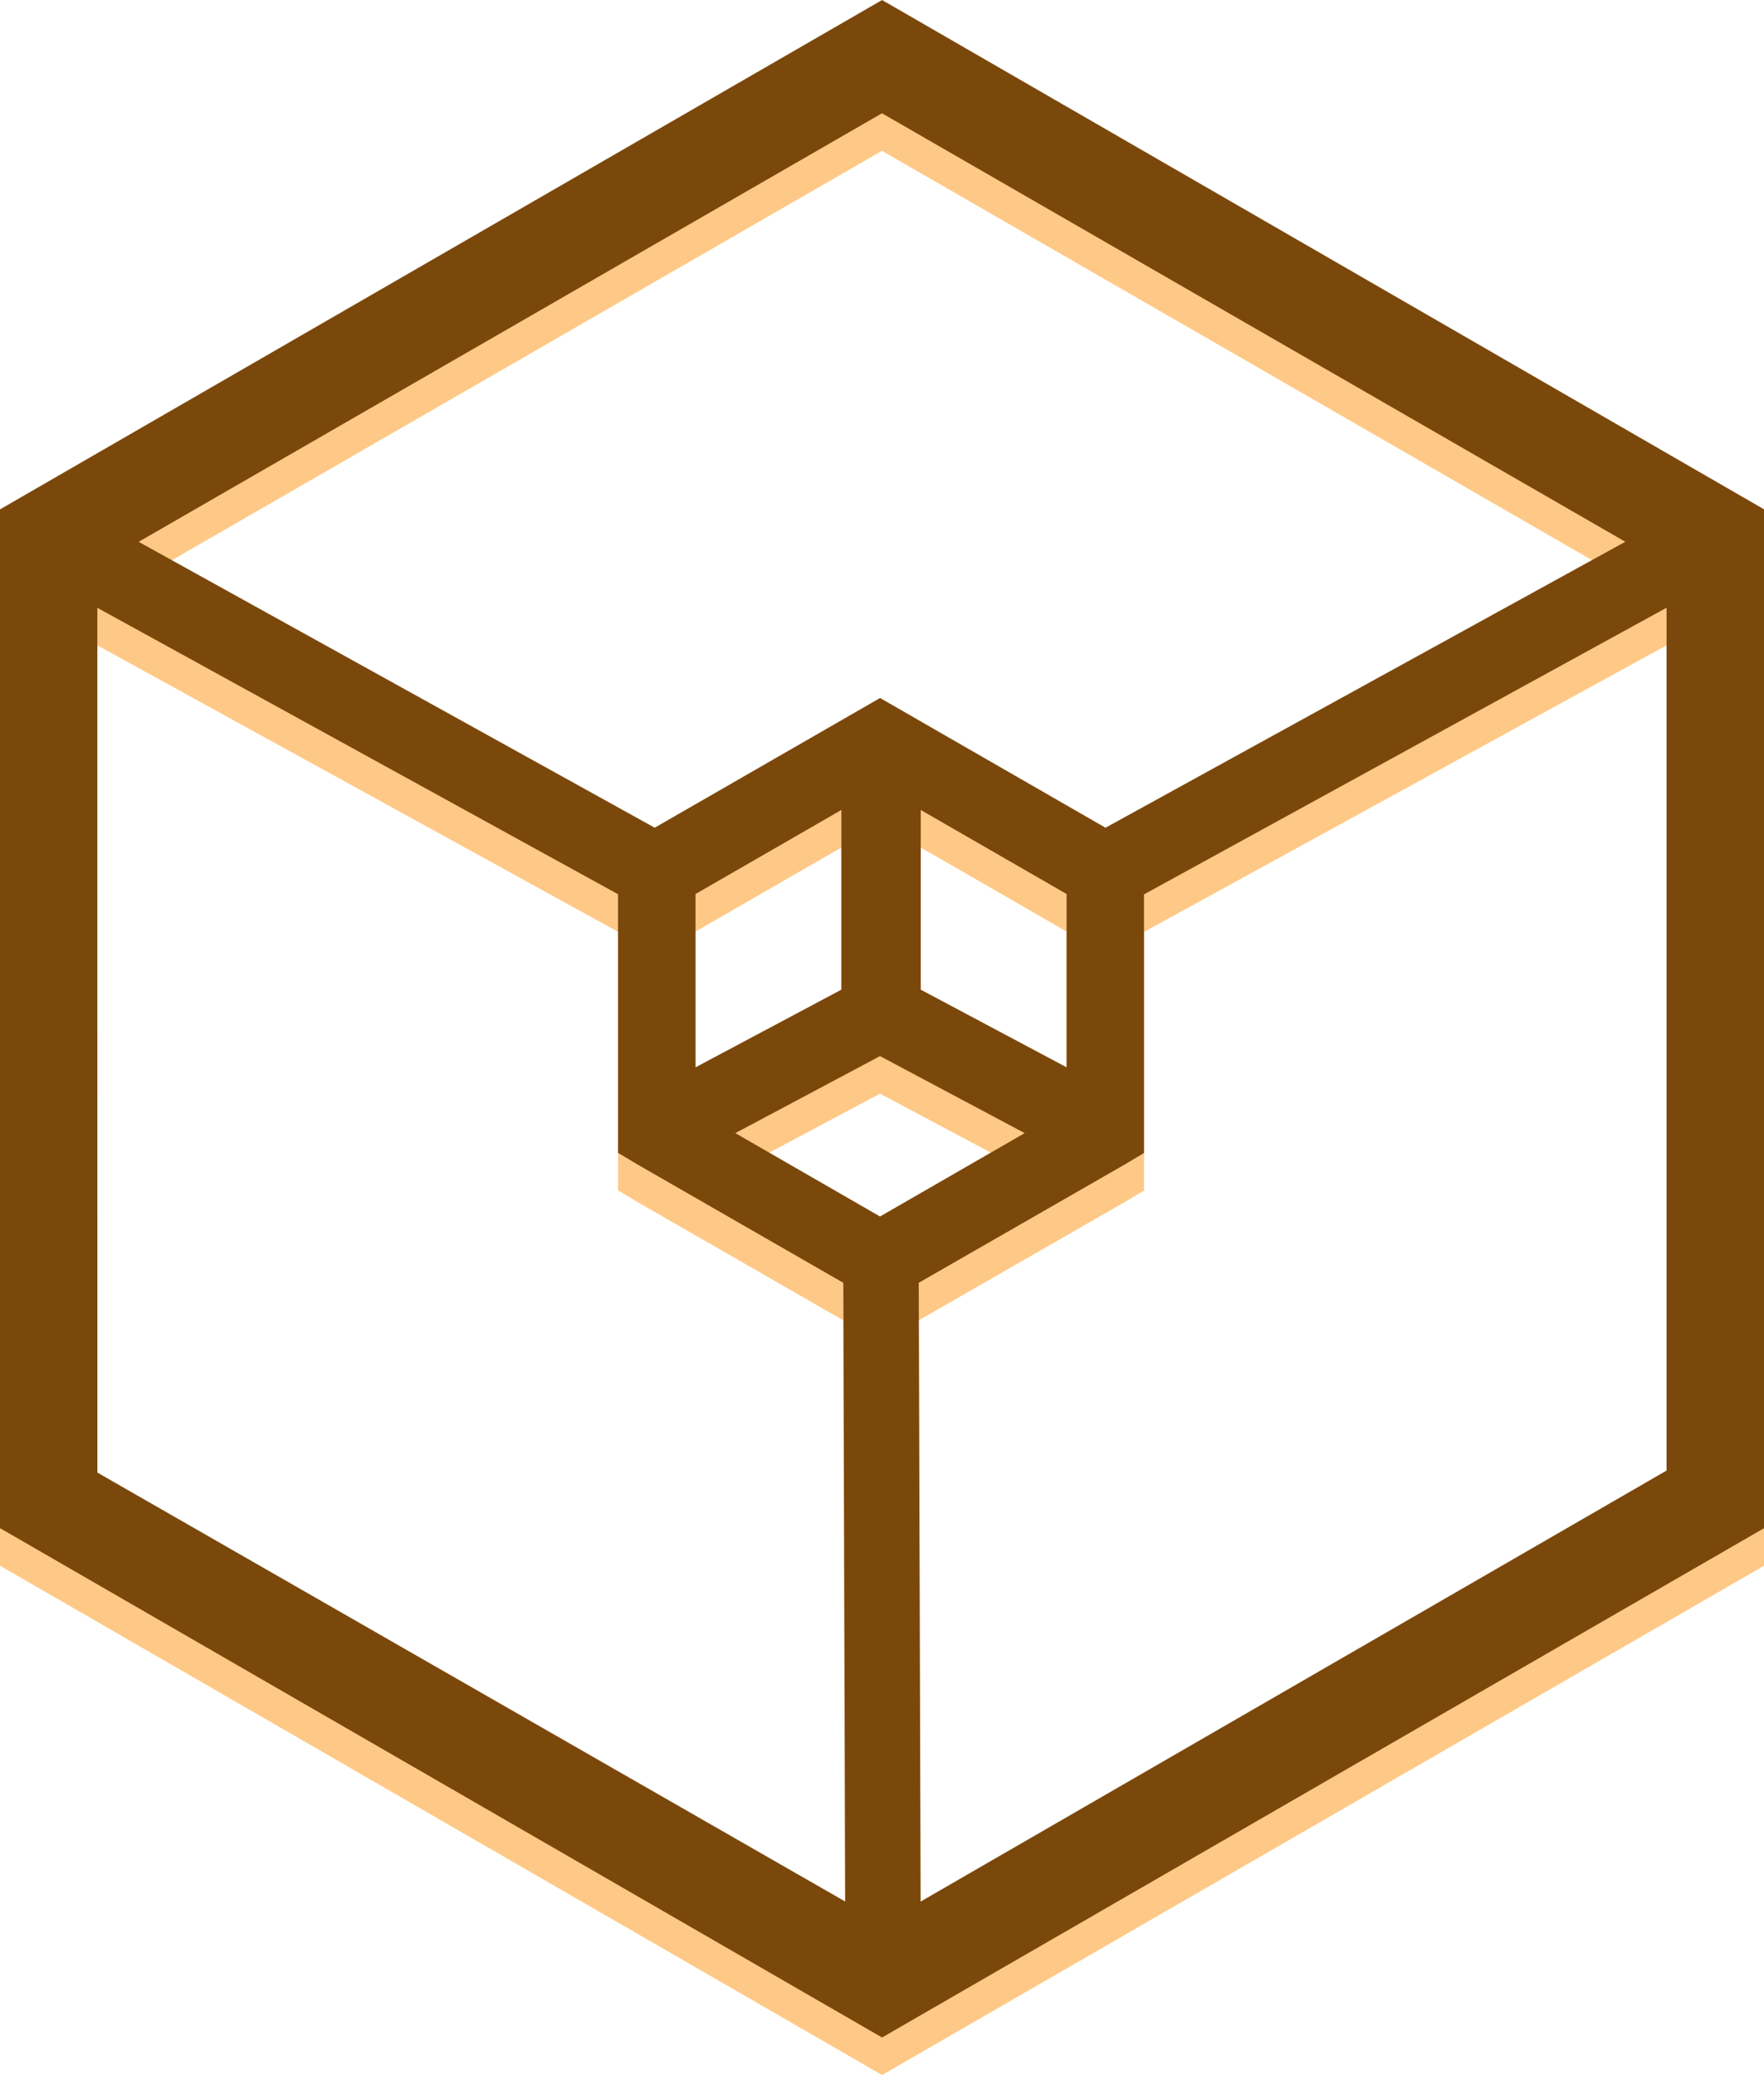 <svg xmlns="http://www.w3.org/2000/svg" width="46.996" height="55.268" viewBox="0 0 46.996 55.268">
  <g id="framework" transform="translate(-209.643 -108.993)">
    <path id="Path_7063" data-name="Path 7063" d="M30.1,0,7.1,13.278V39.835l23,13.278,23-13.278V13.278Zm20.82,13.862L36.047,22.042l-6-3.452-6,3.452L9.278,13.862l20.82-12ZM30.045,32.4l-4.886-2.815,4.886-2.6,4.886,2.6Zm5.471-3.718-4.886-2.6V20.13l4.886,2.815Zm-6-2.6-4.886,2.6V22.945l4.886-2.815ZM8.693,14.765l14.872,8.179v6.9l.266.159h0L29.567,33.3l.053,17.633-20.926-12Zm21.936,36.17L30.576,33.3l5.736-3.293h0l.266-.159v-6.9L51.5,14.765V38.879Z" transform="translate(203.043 110.571)" fill="#7b480c" stroke="#fec986" stroke-width="1"/>
    <path id="Path_7062" data-name="Path 7062" d="M30.1,0,7.1,13.278V39.835l23,13.278,23-13.278V13.278Zm20.82,13.862L36.047,22.042l-6-3.452-6,3.452L9.278,13.862l20.82-12ZM30.045,32.4l-4.886-2.815,4.886-2.6,4.886,2.6Zm5.471-3.718-4.886-2.6V20.13l4.886,2.815Zm-6-2.6-4.886,2.6V22.945l4.886-2.815ZM8.693,14.765l14.872,8.179v6.9l.266.159h0L29.567,33.3l.053,17.633-20.926-12Zm21.936,36.17L30.576,33.3l5.736-3.293h0l.266-.159v-6.9L51.5,14.765V38.879Z" transform="translate(203.043 109.571)" fill="#7b480c" stroke="#7b480c" stroke-width="1"/>
  </g>
</svg>
